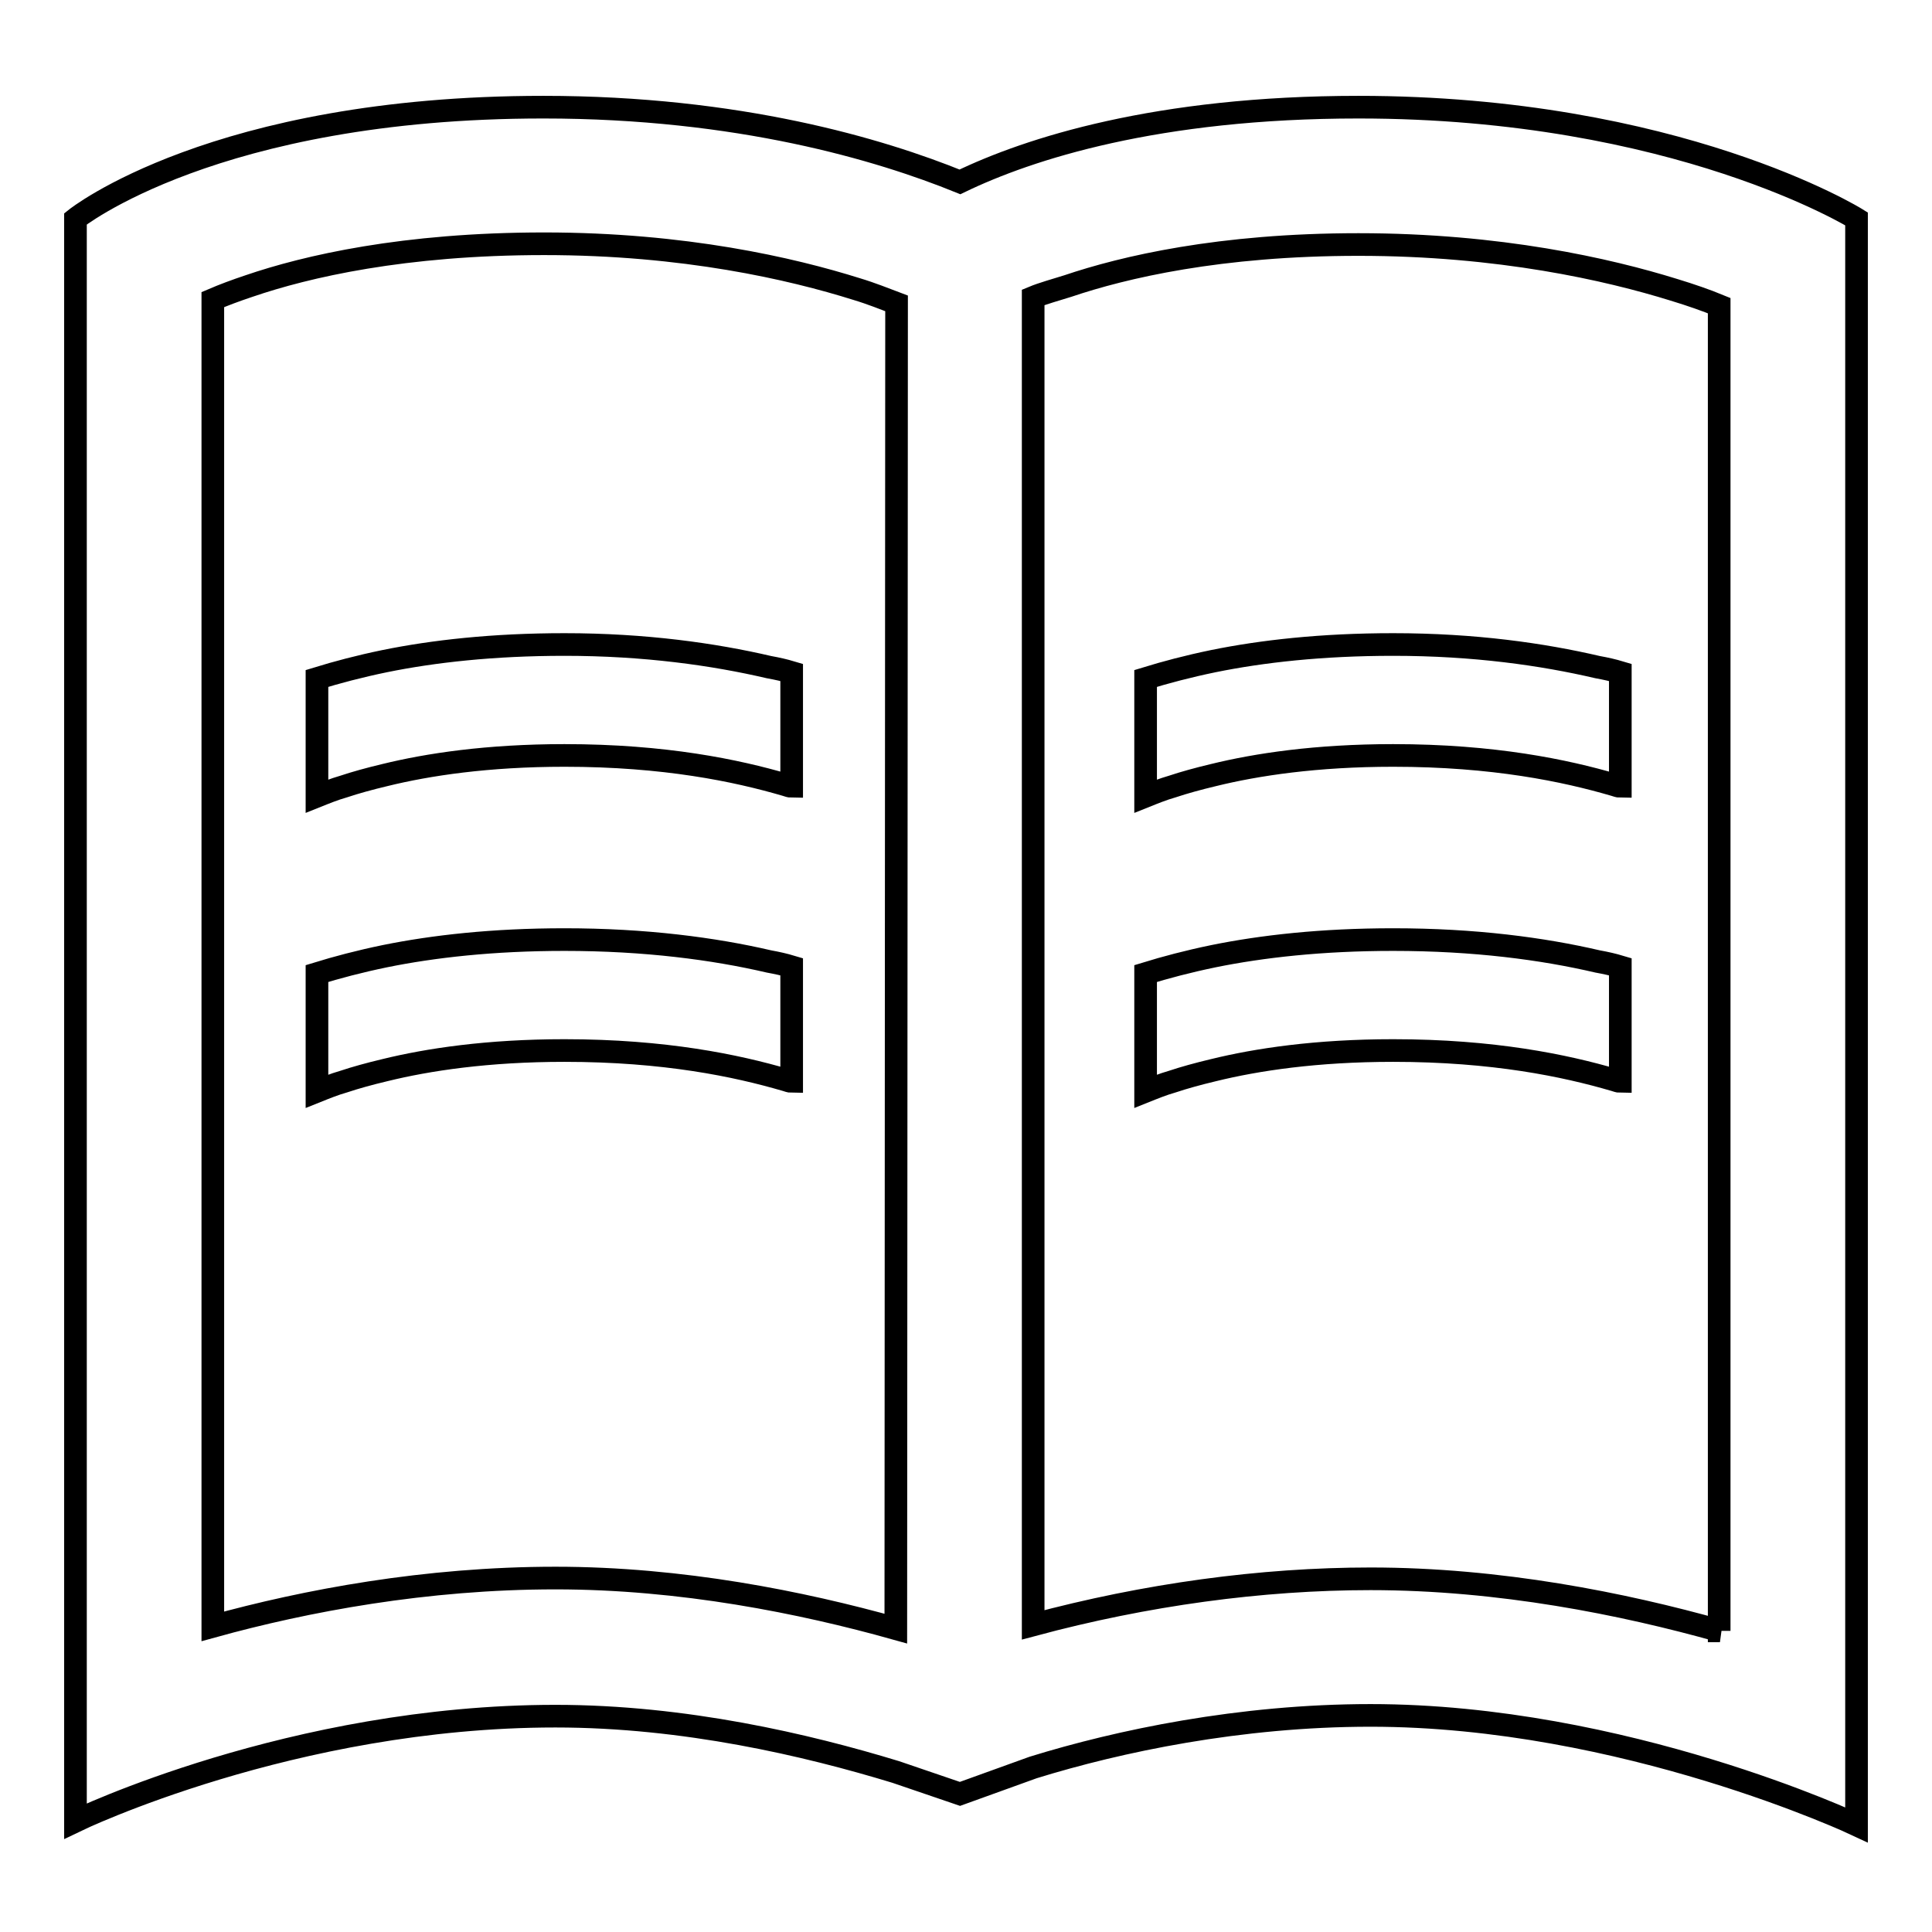 <?xml version="1.0" encoding="utf-8"?>
<!-- Svg Vector Icons : http://www.onlinewebfonts.com/icon -->
<!DOCTYPE svg PUBLIC "-//W3C//DTD SVG 1.1//EN" "http://www.w3.org/Graphics/SVG/1.1/DTD/svg11.dtd">
<svg version="1.1" xmlns="http://www.w3.org/2000/svg" xmlns:xlink="http://www.w3.org/1999/xlink" x="0px" y="0px" viewBox="0 0 256 256" enable-background="new 0 0 256 256" xml:space="preserve">
<g><g><path stroke-width="3" fill-opacity="0" stroke="#000000"  d="M74.8,85.4c-9.5,0-17.4,0.9-23.8,2.2c-3.4,0.7-6.4,1.5-9,2.3v15.6c1-0.4,2.2-0.9,3.6-1.3c1.5-0.5,3.3-1,5.4-1.5c5.7-1.4,13.6-2.6,23.8-2.6c13.3,0,22.8,2,29.3,3.9c0.3,0.1,0.6,0.2,0.8,0.2V89.1c-1-0.3-1.9-0.5-3-0.7C94.6,86.7,85.5,85.4,74.8,85.4z"/><path stroke-width="3" fill-opacity="0" stroke="#000000"  d="M74.8,124.5c-9.5,0-17.4,0.9-23.8,2.2c-3.4,0.7-6.4,1.5-9,2.3v15.6c1-0.4,2.2-0.9,3.6-1.3c1.5-0.5,3.3-1,5.4-1.5c5.7-1.4,13.6-2.6,23.8-2.6c13.3,0,22.8,2,29.3,3.9c0.3,0.1,0.6,0.2,0.8,0.2v-15.2c-1-0.3-1.9-0.5-3-0.7C94.6,125.7,85.5,124.5,74.8,124.5z"/><path stroke-width="3" fill-opacity="0" stroke="#000000"  d="M184.6,85.4c-9.5,0-17.4,0.9-23.8,2.2c-3.4,0.7-6.4,1.5-9,2.3v15.6c1-0.4,2.2-0.9,3.6-1.3c1.5-0.5,3.3-1,5.4-1.5c5.7-1.4,13.6-2.6,23.8-2.6c13.3,0,22.8,2,29.3,3.9c0.3,0.1,0.6,0.2,0.8,0.2V89.1c-1-0.3-1.9-0.5-3-0.7C204.4,86.7,195.4,85.4,184.6,85.4z"/><path stroke-width="3" fill-opacity="0" stroke="#000000"  d="M184.6,124.5c-9.5,0-17.4,0.9-23.8,2.2c-3.4,0.7-6.4,1.5-9,2.3v15.6c1-0.4,2.2-0.9,3.6-1.3c1.5-0.5,3.3-1,5.4-1.5c5.7-1.4,13.6-2.6,23.8-2.6c13.3,0,22.8,2,29.3,3.9c0.3,0.1,0.6,0.2,0.8,0.2v-15.2c-1-0.3-1.9-0.5-3-0.7C204.4,125.7,195.4,124.5,184.6,124.5z"/><path stroke-width="3" fill-opacity="0" stroke="#000000"  d="M180,14.2c-26.7,0-43.7,5.5-52.8,9.9c-10.6-4.3-29.3-9.9-55.2-9.9C28.4,14.2,10,29,10,29v212.3c0,0,28.7-13.9,63.6-13.9c17.1,0,33.3,3.8,45.1,7.4l8.5,2.9l9.7-3.5c11.3-3.5,27.4-6.9,44.7-6.9c33.6,0,64.4,14.5,64.4,14.5V29C246,29,222.2,14.2,180,14.2z M118.7,215.8c-12.5-3.5-28.4-6.7-45.1-6.7c-17.2,0-33.1,3-45.4,6.4V39.7c1.4-0.6,3-1.2,4.8-1.8c7.6-2.6,20.5-5.6,39.1-5.6c18.6,0,32.8,3.3,41.4,6c2,0.6,3.7,1.3,5.3,1.9L118.7,215.8L118.7,215.8z M227.9,216.1c-12.8-3.6-29.2-6.9-46.3-6.9c-14.5,0-29.8,2.1-44.7,6.1V39.4c1.2-0.5,3-1,4.6-1.5c7.4-2.5,20.1-5.5,38.5-5.5c18.7,0,33.1,3.3,41.8,6c2.3,0.7,4.3,1.4,6,2.1V216.1L227.9,216.1z"/></g></g>
</svg>